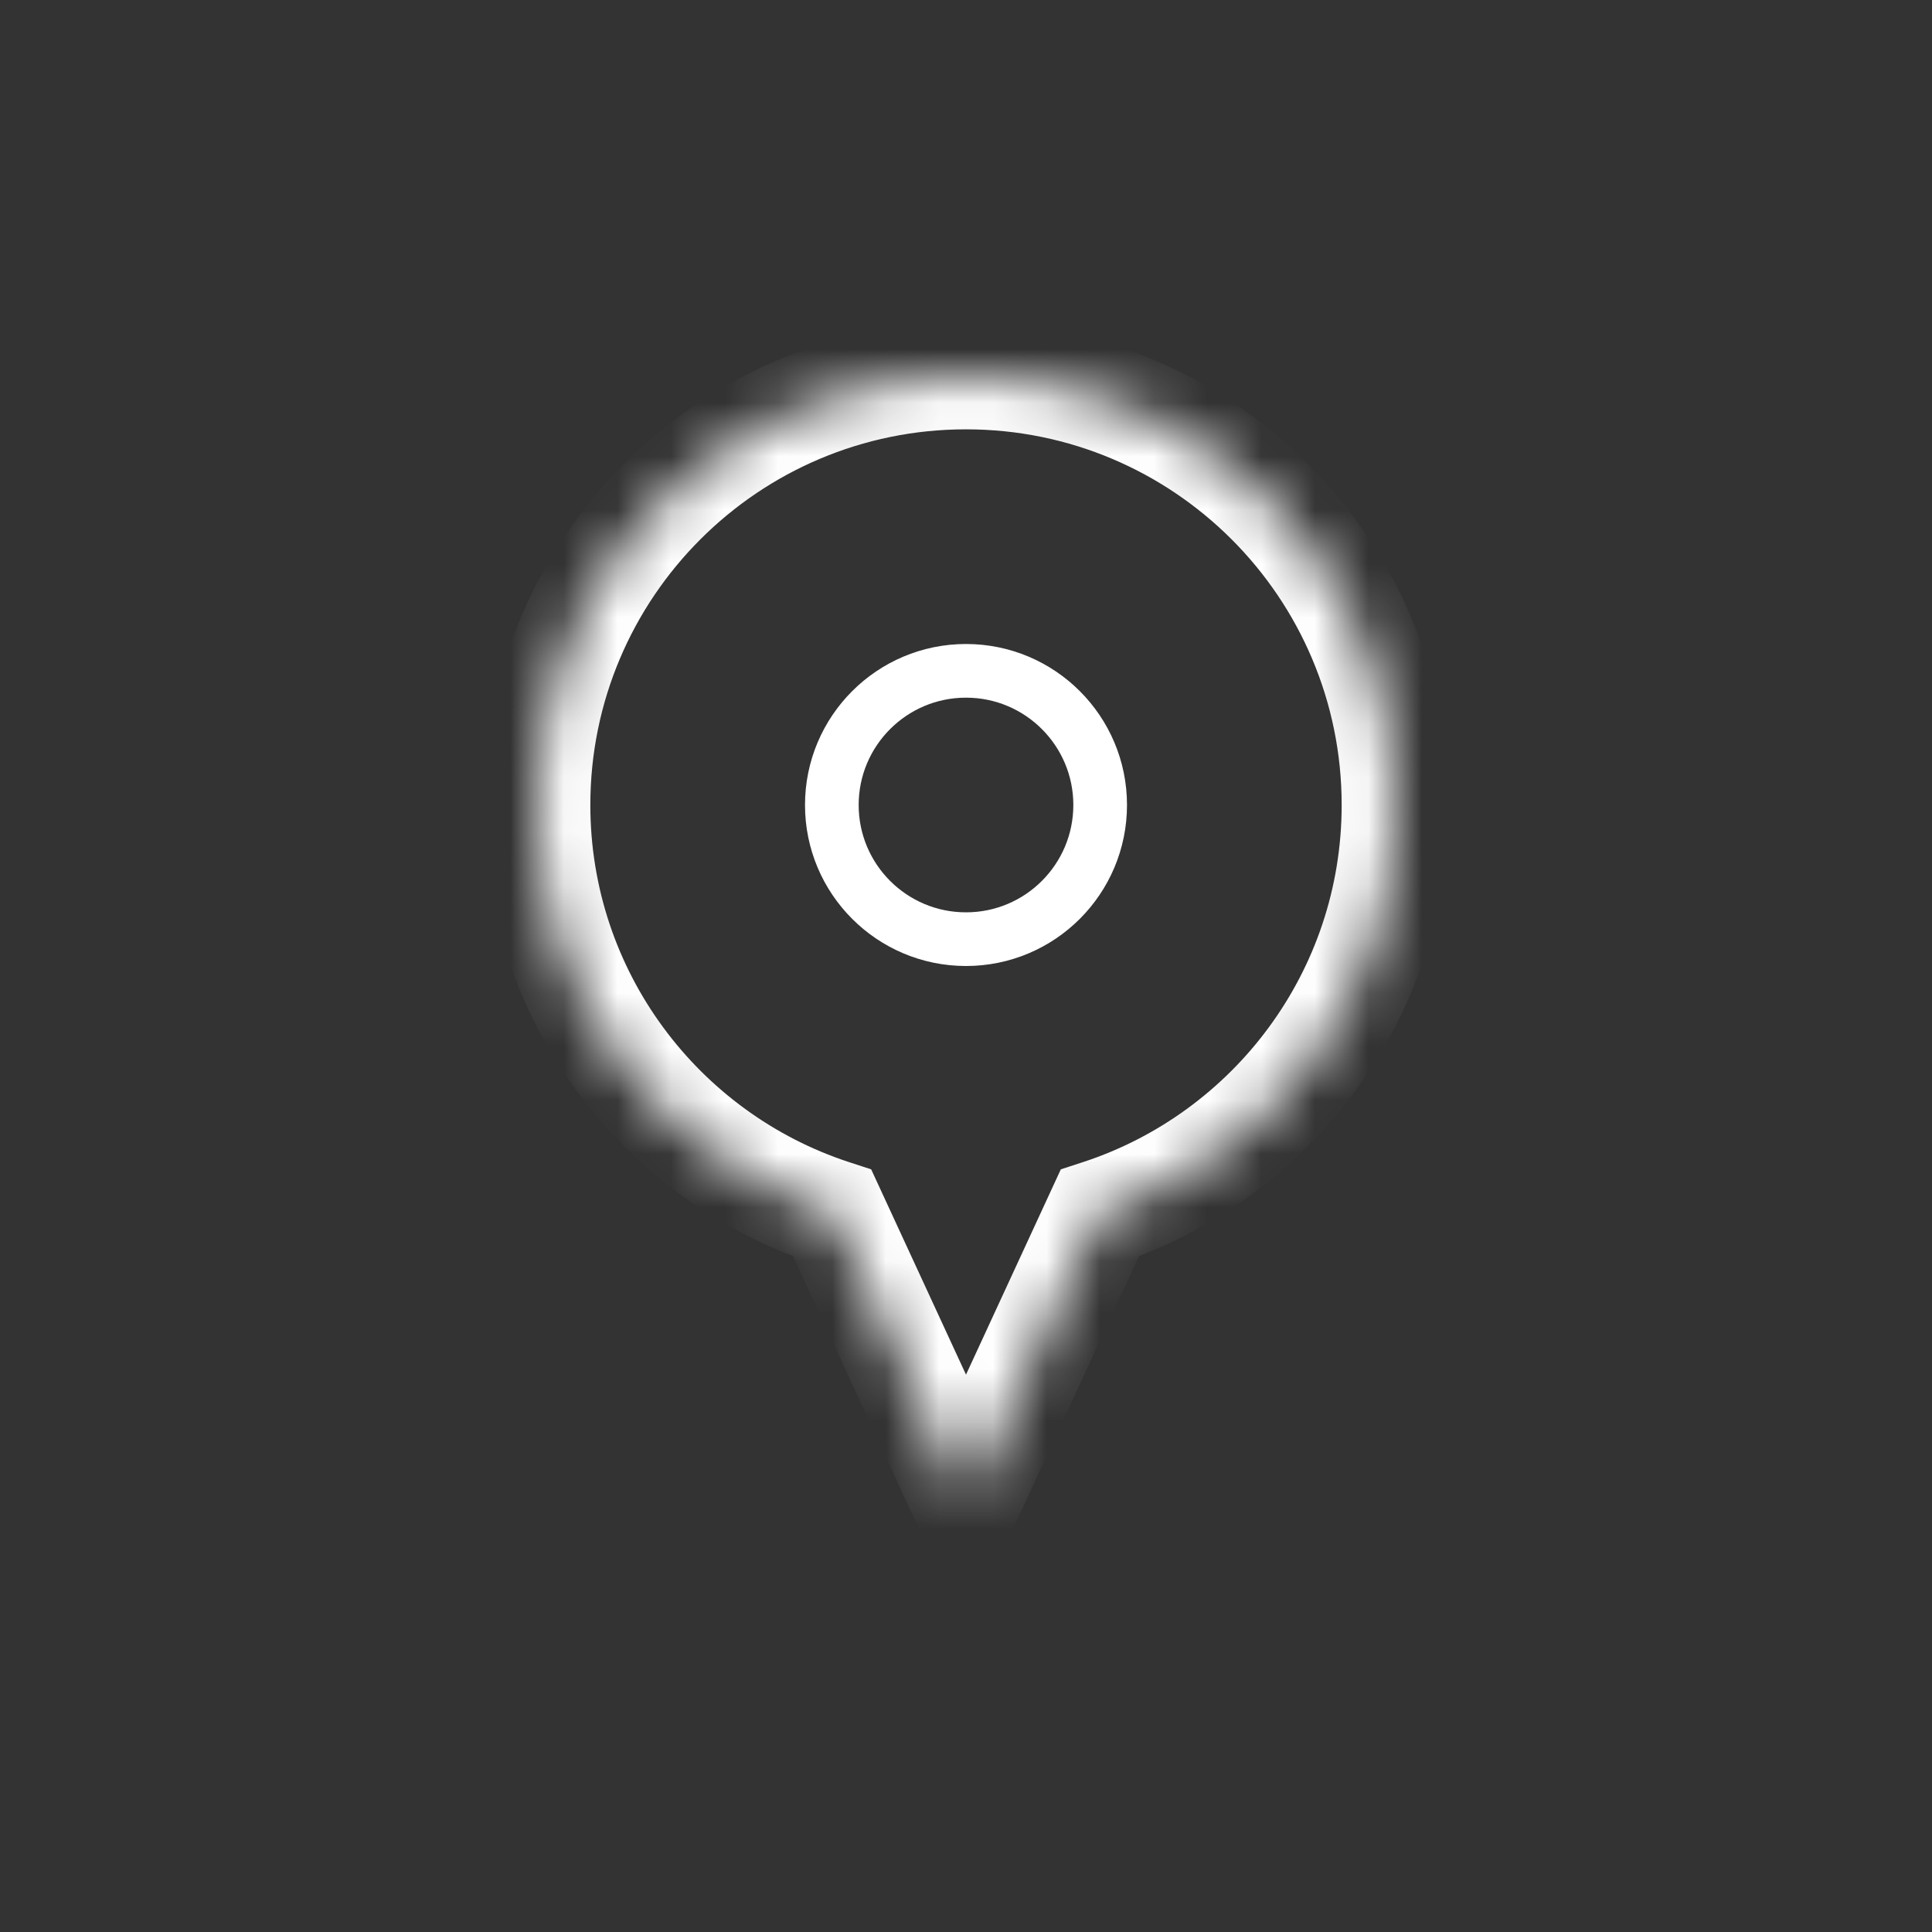 <svg width="36" height="36" viewBox="0 0 36 36" fill="none" xmlns="http://www.w3.org/2000/svg">
    <rect x="0" y="0" width="36" height="36" fill="#333333" stroke="none"/>
    <mask id="path-1-inside-1_266_14119" fill="white">
        <path fill-rule="evenodd" clip-rule="evenodd" d="M20.492 22.604C23.69 21.557 26 18.548 26 15C26 10.582 22.418 7 18 7C13.582 7 10 10.582 10 15C10 18.548 12.31 21.557 15.508 22.604L18 28L20.492 22.604Z"/>
    </mask>
    <path fill-rule="evenodd" clip-rule="evenodd" d="M20.492 22.604C23.69 21.557 26 18.548 26 15C26 10.582 22.418 7 18 7C13.582 7 10 10.582 10 15C10 18.548 12.31 21.557 15.508 22.604L18 28L20.492 22.604Z"/>
    <path d="M20.492 22.604L20.181 21.654L19.767 21.789L19.584 22.185L20.492 22.604ZM15.508 22.604L16.416 22.185L16.233 21.789L15.819 21.654L15.508 22.604ZM18 28L17.092 28.419L18 30.385L18.908 28.419L18 28ZM25 15C25 18.103 22.98 20.737 20.181 21.654L20.803 23.555C24.4 22.376 27 18.993 27 15H25ZM18 8C21.866 8 25 11.134 25 15H27C27 10.029 22.971 6 18 6V8ZM11 15C11 11.134 14.134 8 18 8V6C13.029 6 9 10.029 9 15H11ZM15.819 21.654C13.02 20.737 11 18.103 11 15H9C9 18.993 11.6 22.376 15.197 23.555L15.819 21.654ZM18.908 27.581L16.416 22.185L14.6 23.023L17.092 28.419L18.908 27.581ZM19.584 22.185L17.092 27.581L18.908 28.419L21.4 23.023L19.584 22.185Z" fill="white" mask="url(#path-1-inside-1_266_14119)"/>
    <circle cx="18" cy="15" r="2.5" stroke="white"/>
</svg>
